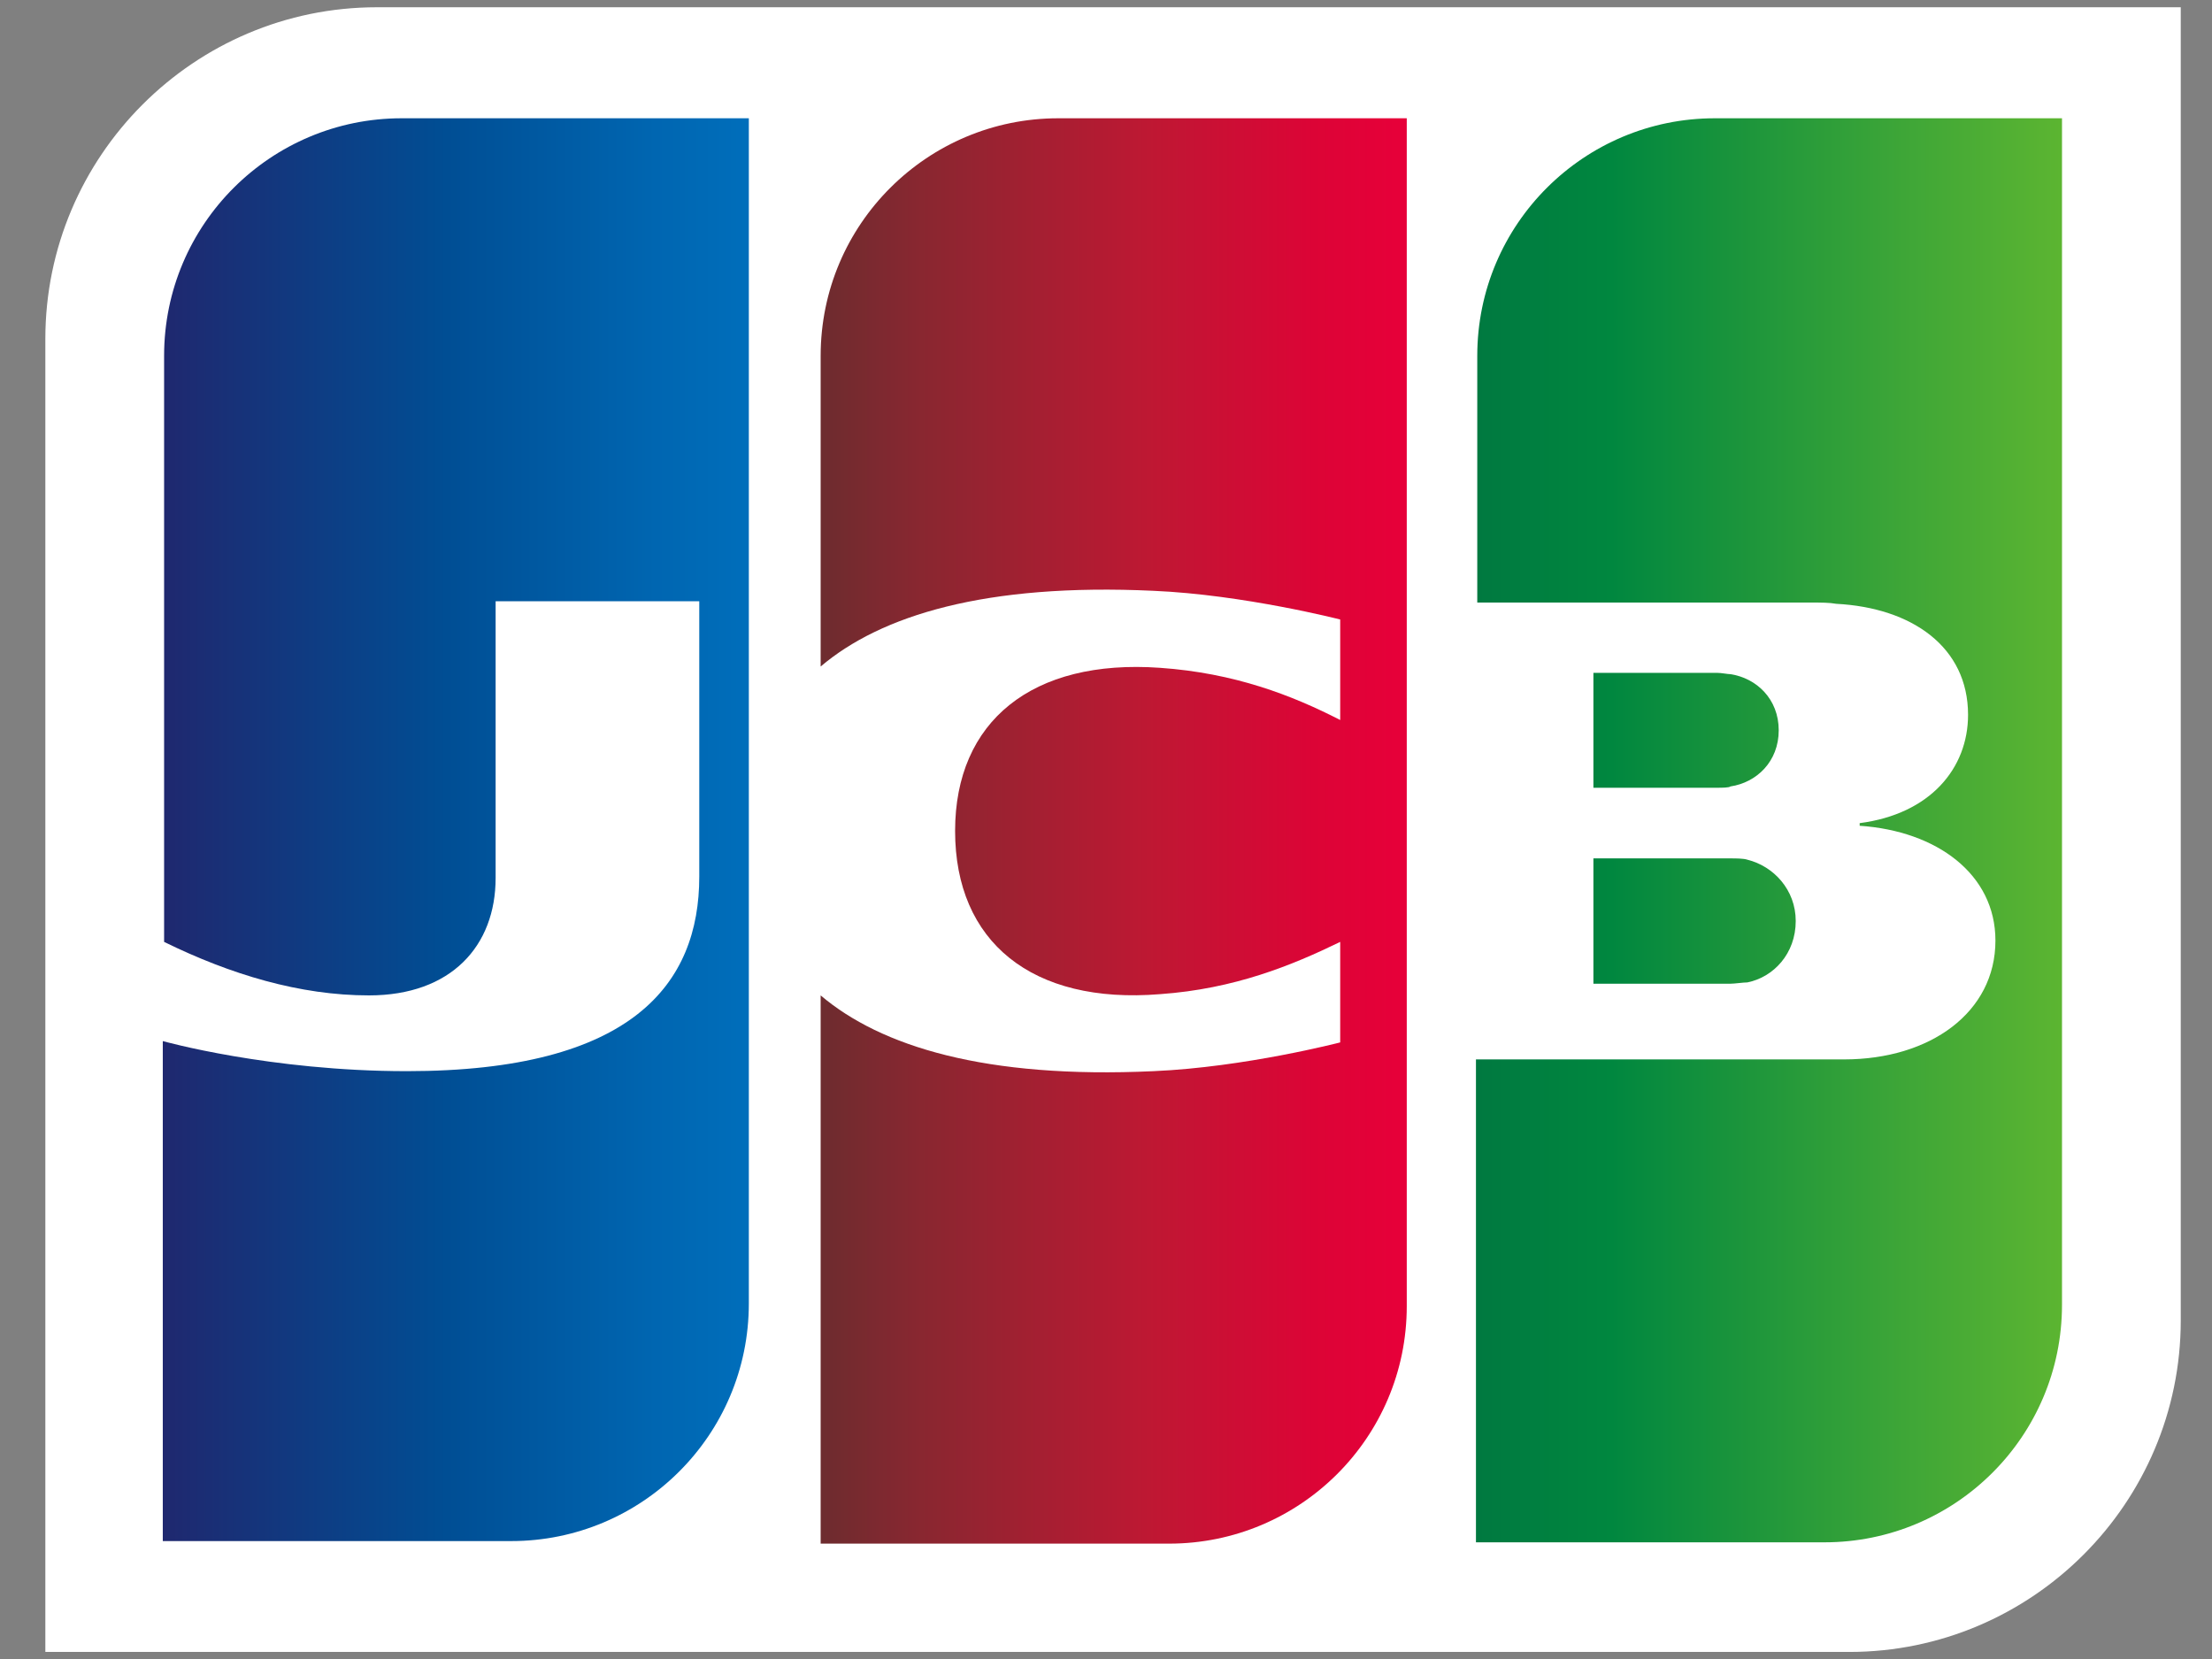 <svg width="32" height="24" viewBox="0 0 32 24" fill="none" xmlns="http://www.w3.org/2000/svg">
<rect x="0" y="0" width="32" height="24" fill="#808080" stroke="none"/>
<g clip-path="url(#clip0_21817_22239)">
<path d="M31.548 19.102C31.548 21.745 29.395 23.898 26.752 23.898H0.656V4.902C0.656 2.258 2.808 0.105 5.452 0.105H31.548V19.102Z" fill="white"/>
<path d="M23.051 14.231H25.034C25.09 14.231 25.223 14.212 25.279 14.212C25.657 14.136 25.978 13.796 25.978 13.324C25.978 12.871 25.657 12.531 25.279 12.437C25.223 12.418 25.109 12.418 25.034 12.418H23.051V14.231Z" fill="url(#paint0_linear_21817_22239)"/>
<path d="M24.807 1.711C22.919 1.711 21.371 3.24 21.371 5.148V8.717H26.224C26.337 8.717 26.469 8.717 26.564 8.735C27.659 8.792 28.471 9.359 28.471 10.341C28.471 11.115 27.923 11.776 26.903 11.908V11.946C28.017 12.021 28.867 12.644 28.867 13.607C28.867 14.646 27.923 15.326 26.677 15.326H21.352V22.312H26.394C28.282 22.312 29.83 20.783 29.83 18.876V1.711H24.807Z" fill="url(#paint1_linear_21817_22239)"/>
<path d="M25.732 10.565C25.732 10.112 25.411 9.81 25.034 9.753C24.996 9.753 24.902 9.734 24.845 9.734H23.051V11.396H24.845C24.902 11.396 25.015 11.396 25.034 11.377C25.411 11.321 25.732 11.018 25.732 10.565Z" fill="url(#paint2_linear_21817_22239)"/>
<path d="M5.81 1.711C3.922 1.711 2.374 3.24 2.374 5.148V13.626C3.337 14.098 4.337 14.4 5.338 14.4C6.528 14.4 7.17 13.683 7.17 12.701V8.698H10.116V12.682C10.116 14.23 9.153 15.496 5.886 15.496C3.903 15.496 2.355 15.061 2.355 15.061V22.294H7.397C9.285 22.294 10.833 20.764 10.833 18.857V1.711H5.81Z" fill="url(#paint3_linear_21817_22239)"/>
<path d="M15.309 1.711C13.421 1.711 11.872 3.24 11.872 5.148V9.642C12.741 8.905 14.252 8.433 16.688 8.547C17.99 8.603 19.388 8.962 19.388 8.962V10.416C18.689 10.057 17.858 9.736 16.782 9.661C14.931 9.529 13.817 10.435 13.817 12.021C13.817 13.626 14.931 14.533 16.782 14.382C17.858 14.306 18.689 13.966 19.388 13.626V15.08C19.388 15.08 18.009 15.439 16.688 15.496C14.252 15.609 12.741 15.137 11.872 14.4V22.331H16.914C18.802 22.331 20.351 20.802 20.351 18.895V1.711H15.309Z" fill="url(#paint4_linear_21817_22239)"/>
</g>
<defs>
<linearGradient id="paint0_linear_21817_22239" x1="21.367" y1="13.327" x2="29.853" y2="13.327" gradientUnits="userSpaceOnUse">
<stop stop-color="#007940"/>
<stop offset="0.229" stop-color="#00873F"/>
<stop offset="0.743" stop-color="#40A737"/>
<stop offset="1" stop-color="#5CB531"/>
</linearGradient>
<linearGradient id="paint1_linear_21817_22239" x1="21.367" y1="12.003" x2="29.854" y2="12.003" gradientUnits="userSpaceOnUse">
<stop stop-color="#007940"/>
<stop offset="0.229" stop-color="#00873F"/>
<stop offset="0.743" stop-color="#40A737"/>
<stop offset="1" stop-color="#5CB531"/>
</linearGradient>
<linearGradient id="paint2_linear_21817_22239" x1="21.367" y1="10.563" x2="29.853" y2="10.563" gradientUnits="userSpaceOnUse">
<stop stop-color="#007940"/>
<stop offset="0.229" stop-color="#00873F"/>
<stop offset="0.743" stop-color="#40A737"/>
<stop offset="1" stop-color="#5CB531"/>
</linearGradient>
<linearGradient id="paint3_linear_21817_22239" x1="2.37" y1="12.003" x2="10.986" y2="12.003" gradientUnits="userSpaceOnUse">
<stop stop-color="#1F286F"/>
<stop offset="0.475" stop-color="#004E94"/>
<stop offset="0.826" stop-color="#0066B1"/>
<stop offset="1" stop-color="#006FBC"/>
</linearGradient>
<linearGradient id="paint4_linear_21817_22239" x1="11.823" y1="12.003" x2="20.192" y2="12.003" gradientUnits="userSpaceOnUse">
<stop stop-color="#6C2C2F"/>
<stop offset="0.173" stop-color="#882730"/>
<stop offset="0.573" stop-color="#BE1833"/>
<stop offset="0.859" stop-color="#DC0436"/>
<stop offset="1" stop-color="#E60039"/>
</linearGradient>
<clipPath id="clip0_21817_22239">
<rect width="31.1" height="24" fill="white" transform="translate(0.552)"/>
</clipPath>
</defs>
</svg>
